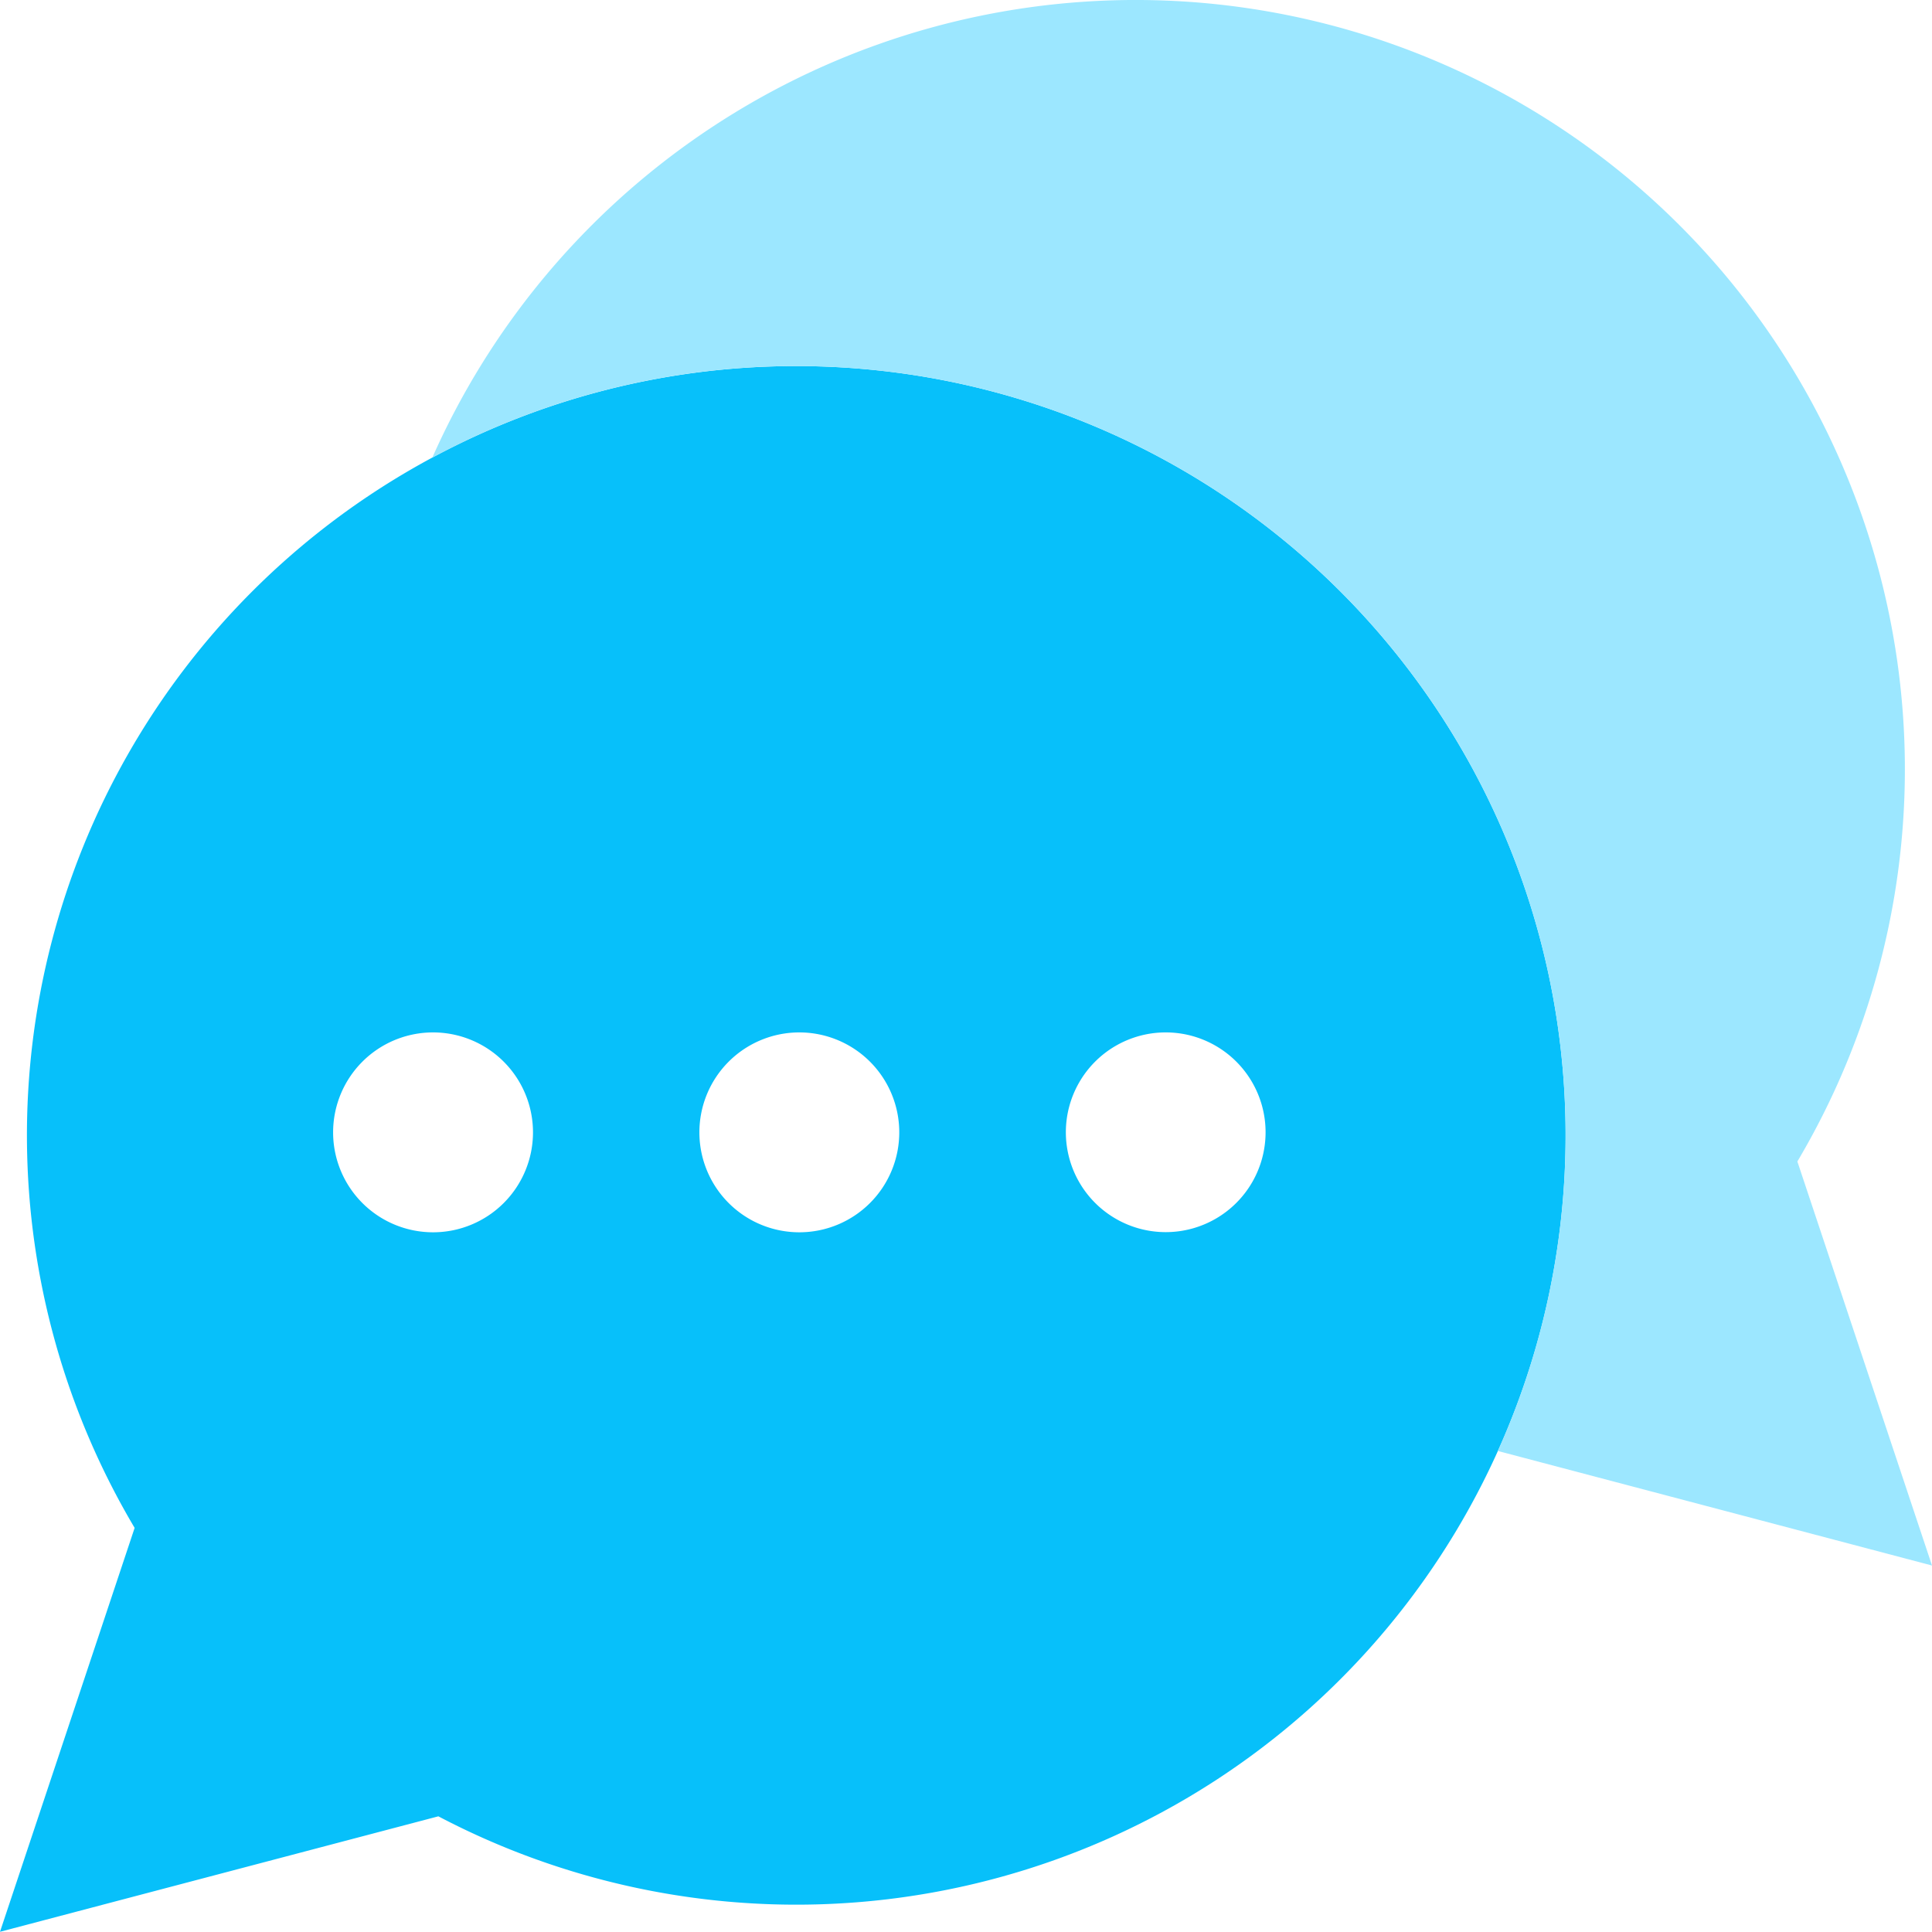 <svg xmlns="http://www.w3.org/2000/svg" width="48" height="47.995" viewBox="0 0 48 47.995">
  <g id="contact-chat" transform="translate(-1045 -1292.005)">
    <g id="ic-contact-chat" transform="translate(1045 1292)">
      <path id="Combined-Shape" d="M19.783,9.1a19.113,19.113,0,1,1-8.892,36.031L0,48,3.345,37.965A19.112,19.112,0,0,1,19.783,9.1ZM10.759,25.655a2.483,2.483,0,1,0,2.483,2.483,2.483,2.483,0,0,0-2.483-2.483Zm9.1,0a2.483,2.483,0,1,0,2.483,2.483,2.483,2.483,0,0,0-2.483-2.483Zm9.1,0a2.481,2.481,0,1,0,.006,0Z" fill="#07c0fa"/>
      <path id="Path" d="M19.783,9.1a19.112,19.112,0,0,1,17.43,26.954L48,38.9,44.655,28.862A19.112,19.112,0,1,0,10.74,11.376,19.026,19.026,0,0,1,19.783,9.1Z" fill="#9ce7ff"/>
    </g>
  </g>
</svg>
